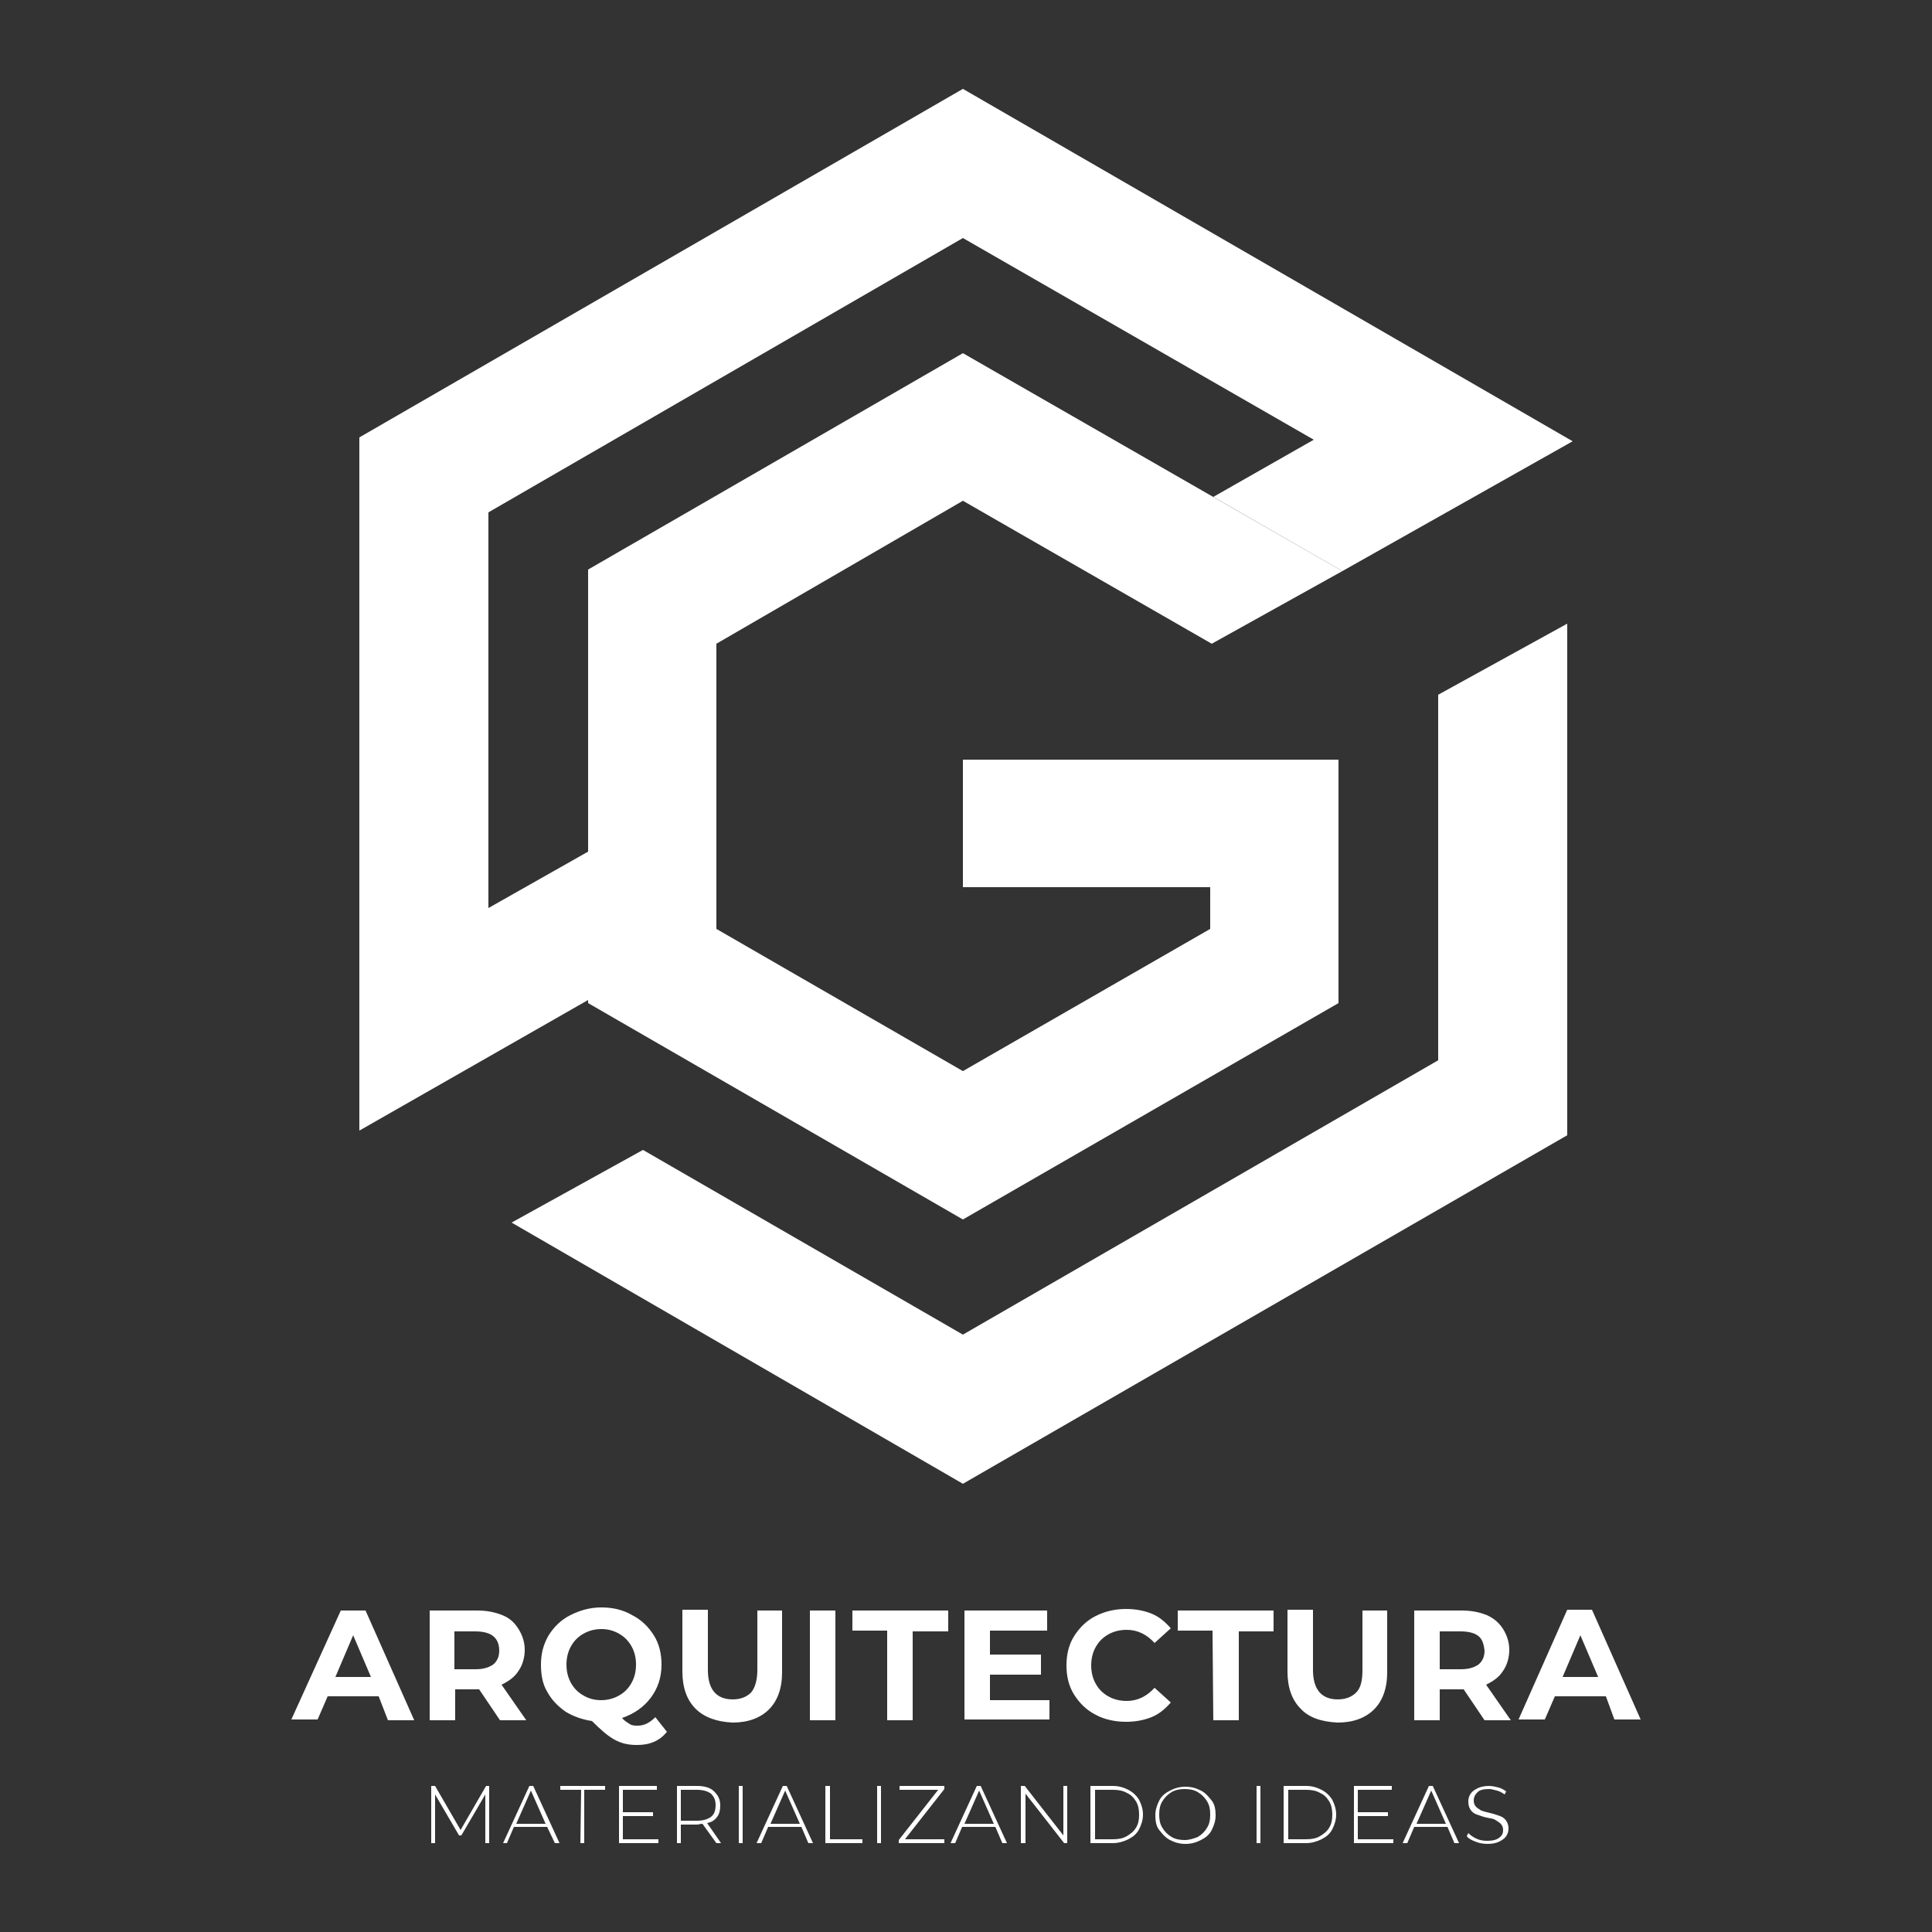 <svg xmlns="http://www.w3.org/2000/svg" xmlns:xlink="http://www.w3.org/1999/xlink" version="1.1" id="Capa_1" x="0px" y="0px" viewBox="0 0 250 250" style="enable-background:new 0 0 250 250;" xml:space="preserve"><rect x="0" y="0" width="250" height="250" fill="#333333" stroke="none"/> <style type="text/css"> .st0{fill:#FFFFFF;} </style> <g> <g> <g> <path class="st0" d="M49,219.5h-6.6l-1.3,3h-3.4l6.4-14.1h3.2l6.3,14.2h-3.4L49,219.5z M48,217l-2.3-5.4l-2.3,5.4H48z"></path> <path class="st0" d="M64.7,222.6l-2.7-4h-0.2h-2.9v4h-3.3v-14.2h6.1c1.3,0,2.3,0.2,3.3,0.6s1.6,1,2.1,1.8s0.8,1.7,0.8,2.7 s-0.3,2-0.8,2.7c-0.5,0.8-1.2,1.3-2.2,1.8l3.2,4.6L64.7,222.6L64.7,222.6z M63.8,211.7c-0.5-0.4-1.3-0.6-2.3-0.6h-2.7v4.9h2.7 c1,0,1.7-0.2,2.3-0.6c0.5-0.4,0.8-1,0.8-1.8C64.6,212.7,64.3,212.1,63.8,211.7z"></path> <path class="st0" d="M86.3,224.1c-0.5,0.6-1,1-1.7,1.3s-1.4,0.4-2.2,0.4c-1.1,0-2-0.2-2.9-0.7s-1.8-1.3-2.9-2.4 c-1.3-0.2-2.4-0.6-3.4-1.2c-1-0.7-1.8-1.5-2.4-2.6c-0.6-1-0.8-2.2-0.8-3.5c0-1.4,0.3-2.6,1-3.8c0.7-1.1,1.6-2,2.8-2.6 c1.2-0.6,2.5-1,4-1s2.8,0.3,4,1c1.2,0.6,2.1,1.5,2.8,2.6s1,2.4,1,3.8c0,1.7-0.5,3.1-1.4,4.3s-2.2,2.1-3.7,2.6 c0.3,0.4,0.7,0.6,1,0.8s0.7,0.2,1,0.2c0.9,0,1.6-0.4,2.3-1.1L86.3,224.1z M73.9,217.8c0.4,0.7,0.9,1.2,1.6,1.6s1.4,0.6,2.3,0.6 c0.8,0,1.6-0.2,2.3-0.6c0.7-0.4,1.2-0.9,1.6-1.6c0.4-0.7,0.6-1.5,0.6-2.4s-0.2-1.7-0.6-2.4s-0.9-1.2-1.6-1.6 c-0.7-0.4-1.4-0.6-2.3-0.6c-0.8,0-1.6,0.2-2.3,0.6c-0.7,0.4-1.2,0.9-1.6,1.6c-0.4,0.7-0.6,1.5-0.6,2.4S73.5,217.1,73.9,217.8z"></path> <path class="st0" d="M90,221.1c-1.1-1.1-1.7-2.7-1.7-4.8v-8h3.3v7.8c0,2.5,1.1,3.8,3.2,3.8c1,0,1.8-0.3,2.4-0.9 c0.5-0.6,0.8-1.6,0.8-2.9v-7.7h3.2v8c0,2.1-0.6,3.7-1.7,4.8s-2.7,1.7-4.7,1.7C92.7,222.8,91.1,222.2,90,221.1z"></path> <path class="st0" d="M104.8,208.4h3.3v14.2h-3.3V208.4z"></path> <path class="st0" d="M114.8,211h-4.5v-2.6h12.4v2.7h-4.6v11.5h-3.3V211z"></path> <path class="st0" d="M135.8,219.9v2.6h-11v-14.1h10.7v2.6h-7.4v3.1h6.6v2.6h-6.6v3.3h7.7V219.9z"></path> <path class="st0" d="M141.8,221.9c-1.2-0.6-2.1-1.5-2.8-2.6s-1-2.4-1-3.8s0.3-2.7,1-3.8s1.6-2,2.8-2.6s2.5-0.9,3.9-0.9 c1.2,0,2.3,0.2,3.3,0.6s1.8,1.1,2.5,1.9l-2.1,1.9c-1-1.1-2.2-1.7-3.6-1.7c-0.9,0-1.7,0.2-2.4,0.6c-0.7,0.4-1.2,0.9-1.6,1.6 c-0.4,0.7-0.6,1.5-0.6,2.4s0.2,1.7,0.6,2.4c0.4,0.7,0.9,1.2,1.6,1.6s1.5,0.6,2.4,0.6c1.4,0,2.6-0.6,3.6-1.7l2.1,1.9 c-0.7,0.8-1.5,1.5-2.5,1.9s-2.1,0.6-3.3,0.6C144.3,222.8,142.9,222.5,141.8,221.9z"></path> <path class="st0" d="M156.9,211h-4.5v-2.6h12.4v2.7h-4.5v11.5H157L156.9,211L156.9,211z"></path> <path class="st0" d="M168.3,221.1c-1.1-1.1-1.7-2.7-1.7-4.8v-8h3.3v7.8c0,2.5,1.1,3.8,3.2,3.8c1,0,1.8-0.3,2.4-0.9 s0.8-1.6,0.8-2.9v-7.7h3.2v8c0,2.1-0.6,3.7-1.7,4.8c-1.1,1.1-2.7,1.7-4.7,1.7C170.9,222.8,169.3,222.2,168.3,221.1z"></path> <path class="st0" d="M192.1,222.6l-2.7-4h-0.2h-2.9v4h-3.3v-14.2h6.1c1.3,0,2.3,0.2,3.3,0.6c0.9,0.4,1.6,1,2.1,1.8 s0.8,1.7,0.8,2.7s-0.3,2-0.8,2.7c-0.5,0.8-1.2,1.3-2.2,1.8l3.2,4.6L192.1,222.6L192.1,222.6z M191.3,211.7 c-0.5-0.4-1.3-0.6-2.3-0.6h-2.7v4.9h2.7c1,0,1.7-0.2,2.3-0.6c0.5-0.4,0.8-1,0.8-1.8C192,212.7,191.8,212.1,191.3,211.7z"></path> <path class="st0" d="M207.8,219.5h-6.6l-1.3,3h-3.4l6.3-14.2h3.2l6.3,14.2h-3.4L207.8,219.5z M206.8,217l-2.3-5.4l-2.3,5.4H206.8 z"></path> <path class="st0" d="M62.8,238.5v-6.3l-3.1,5.3h-0.3l-3.1-5.3v6.3h-0.5v-7.4h0.5l3.3,5.7l3.3-5.7h0.4v7.4H62.8z"></path> <path class="st0" d="M70.8,236.4h-4.3l-0.9,2.1h-0.5l3.4-7.4H69l3.4,7.4h-0.6L70.8,236.4z M70.6,236l-1.9-4.3l-1.9,4.3H70.6z"></path> <path class="st0" d="M75.2,231.6h-2.7v-0.5h5.8v0.5h-2.7v6.9h-0.5L75.2,231.6L75.2,231.6z"></path> <path class="st0" d="M85.2,238v0.5h-5.1v-7.4H85v0.5h-4.4v2.9h3.9v0.5h-3.9v3H85.2z"></path> <path class="st0" d="M92.7,238.5l-1.8-2.5c-0.3,0-0.5,0.1-0.7,0.1h-2.1v2.4h-0.5v-7.4h2.6c0.9,0,1.7,0.2,2.2,0.7s0.8,1,0.8,1.8 c0,0.6-0.1,1.1-0.4,1.5s-0.7,0.7-1.3,0.8l1.8,2.6L92.7,238.5L92.7,238.5z M90.2,235.6c0.8,0,1.4-0.2,1.8-0.5s0.6-0.8,0.6-1.5 s-0.2-1.1-0.6-1.5c-0.4-0.3-1-0.5-1.8-0.5h-2.1v4H90.2z"></path> <path class="st0" d="M95.6,231.1h0.5v7.4h-0.5V231.1z"></path> <path class="st0" d="M103.7,236.4h-4.3l-0.9,2.1h-0.6l3.4-7.4h0.5l3.4,7.4h-0.6L103.7,236.4z M103.5,236l-1.9-4.3l-1.9,4.3H103.5 z"></path> <path class="st0" d="M106.9,231.1h0.5v6.9h4.2v0.5h-4.8v-7.4H106.9z"></path> <path class="st0" d="M113.5,231.1h0.5v7.4h-0.5V231.1z"></path> <path class="st0" d="M122.2,238v0.5h-5.9v-0.4l5.1-6.5h-5v-0.5h5.8v0.4l-5.1,6.5H122.2z"></path> <path class="st0" d="M128.8,236.4h-4.3l-0.9,2.1H123l3.4-7.4h0.5l3.4,7.4h-0.6L128.8,236.4z M128.6,236l-1.9-4.3l-1.9,4.3H128.6z "></path> <path class="st0" d="M138.1,231.1v7.4h-0.4l-5-6.4v6.4h-0.6v-7.4h0.5l5,6.4v-6.4H138.1z"></path> <path class="st0" d="M141.1,231.1h2.9c0.8,0,1.4,0.2,2,0.5s1.1,0.8,1.4,1.3c0.3,0.6,0.5,1.2,0.5,1.9s-0.2,1.3-0.5,1.9 c-0.3,0.6-0.8,1-1.4,1.3c-0.6,0.3-1.3,0.5-2,0.5h-2.9V231.1z M144,238c0.7,0,1.3-0.1,1.8-0.4c0.5-0.3,0.9-0.6,1.2-1.1 s0.4-1,0.4-1.7c0-0.6-0.1-1.2-0.4-1.7c-0.3-0.5-0.7-0.9-1.2-1.1c-0.5-0.3-1.1-0.4-1.8-0.4h-2.3v6.4H144z"></path> <path class="st0" d="M151.4,238.1c-0.6-0.3-1-0.8-1.4-1.3s-0.5-1.2-0.5-1.9s0.2-1.3,0.5-1.9s0.8-1,1.4-1.3c0.6-0.3,1.2-0.5,2-0.5 s1.4,0.2,2,0.5s1,0.8,1.4,1.3s0.5,1.2,0.5,1.9s-0.2,1.3-0.5,1.9s-0.8,1-1.4,1.3c-0.6,0.3-1.2,0.5-2,0.5S152,238.4,151.4,238.1z M155,237.7c0.5-0.3,0.9-0.7,1.2-1.2s0.4-1,0.4-1.7s-0.1-1.2-0.4-1.7c-0.3-0.5-0.7-0.9-1.2-1.2s-1.1-0.4-1.7-0.4 s-1.2,0.1-1.7,0.4c-0.5,0.3-0.9,0.7-1.2,1.2s-0.4,1-0.4,1.7s0.1,1.2,0.4,1.7s0.7,0.9,1.2,1.2s1.1,0.4,1.7,0.4 S154.5,237.9,155,237.7z"></path> <path class="st0" d="M162.6,231.1h0.5v7.4h-0.5V231.1z"></path> <path class="st0" d="M166.1,231.1h2.9c0.8,0,1.4,0.2,2,0.5s1.1,0.8,1.4,1.3c0.3,0.6,0.5,1.2,0.5,1.9s-0.2,1.3-0.5,1.9 c-0.3,0.6-0.8,1-1.4,1.3c-0.6,0.3-1.3,0.5-2,0.5h-2.9V231.1z M169,238c0.7,0,1.3-0.1,1.8-0.4c0.5-0.3,0.9-0.6,1.2-1.1 s0.4-1,0.4-1.7c0-0.6-0.1-1.2-0.4-1.7c-0.3-0.5-0.7-0.9-1.2-1.1c-0.5-0.3-1.1-0.4-1.8-0.4h-2.3v6.4H169z"></path> <path class="st0" d="M180.3,238v0.5h-5.1v-7.4h4.9v0.5h-4.4v2.9h3.9v0.5h-3.9v3H180.3z"></path> <path class="st0" d="M187.3,236.4H183l-0.9,2.1h-0.6l3.4-7.4h0.5l3.4,7.4h-0.6L187.3,236.4z M187.1,236l-1.9-4.3l-1.9,4.3H187.1z "></path> <path class="st0" d="M190.9,238.3c-0.5-0.2-0.9-0.4-1.1-0.7l0.2-0.4c0.3,0.3,0.6,0.5,1,0.7s0.9,0.3,1.4,0.3 c0.7,0,1.2-0.1,1.6-0.4s0.5-0.6,0.5-1c0-0.3-0.1-0.6-0.3-0.8s-0.4-0.3-0.7-0.5s-0.7-0.2-1.1-0.3c-0.5-0.1-1-0.3-1.3-0.4 c-0.3-0.1-0.6-0.3-0.8-0.6s-0.3-0.6-0.3-1.1c0-0.4,0.1-0.7,0.3-1s0.5-0.5,0.9-0.7s0.9-0.3,1.5-0.3c0.4,0,0.8,0.1,1.2,0.2 c0.4,0.1,0.7,0.3,1,0.5l-0.2,0.4c-0.3-0.2-0.6-0.4-1-0.5s-0.7-0.2-1-0.2c-0.7,0-1.2,0.1-1.5,0.4s-0.5,0.6-0.5,1.1 c0,0.3,0.1,0.6,0.3,0.8s0.4,0.3,0.7,0.5c0.3,0.1,0.7,0.2,1.1,0.3c0.5,0.1,1,0.3,1.3,0.4c0.3,0.1,0.6,0.3,0.8,0.6s0.3,0.6,0.3,1 s-0.1,0.7-0.3,1s-0.5,0.5-0.9,0.7s-0.9,0.3-1.5,0.3C191.9,238.6,191.4,238.5,190.9,238.3z"></path> </g> </g> <g> <g> <g> <polygon class="st0" points="46.5,146.3 46.5,56.6 124.6,11.5 203.5,57.1 173.7,73.9 157,64.3 170,56.9 124.6,30.8 63.2,66.3 63.2,117.5 76.1,110.2 76.1,129.4 "></polygon> </g> </g> <polygon class="st0" points="124.6,114.8 156.6,114.8 156.6,120.2 124.6,138.6 92.7,120.2 92.7,83.3 124.6,64.8 156.8,83.3 173.7,73.9 124.6,45.7 76.1,73.7 76.1,129.8 124.6,157.8 173.2,129.8 173.2,98.3 124.6,98.3 "></polygon> <polygon class="st0" points="186.1,89.9 186.1,137.2 124.6,172.7 83.2,148.8 66.2,158.2 124.6,192 202.8,146.9 202.8,80.7 "></polygon> </g> </g> </svg>
